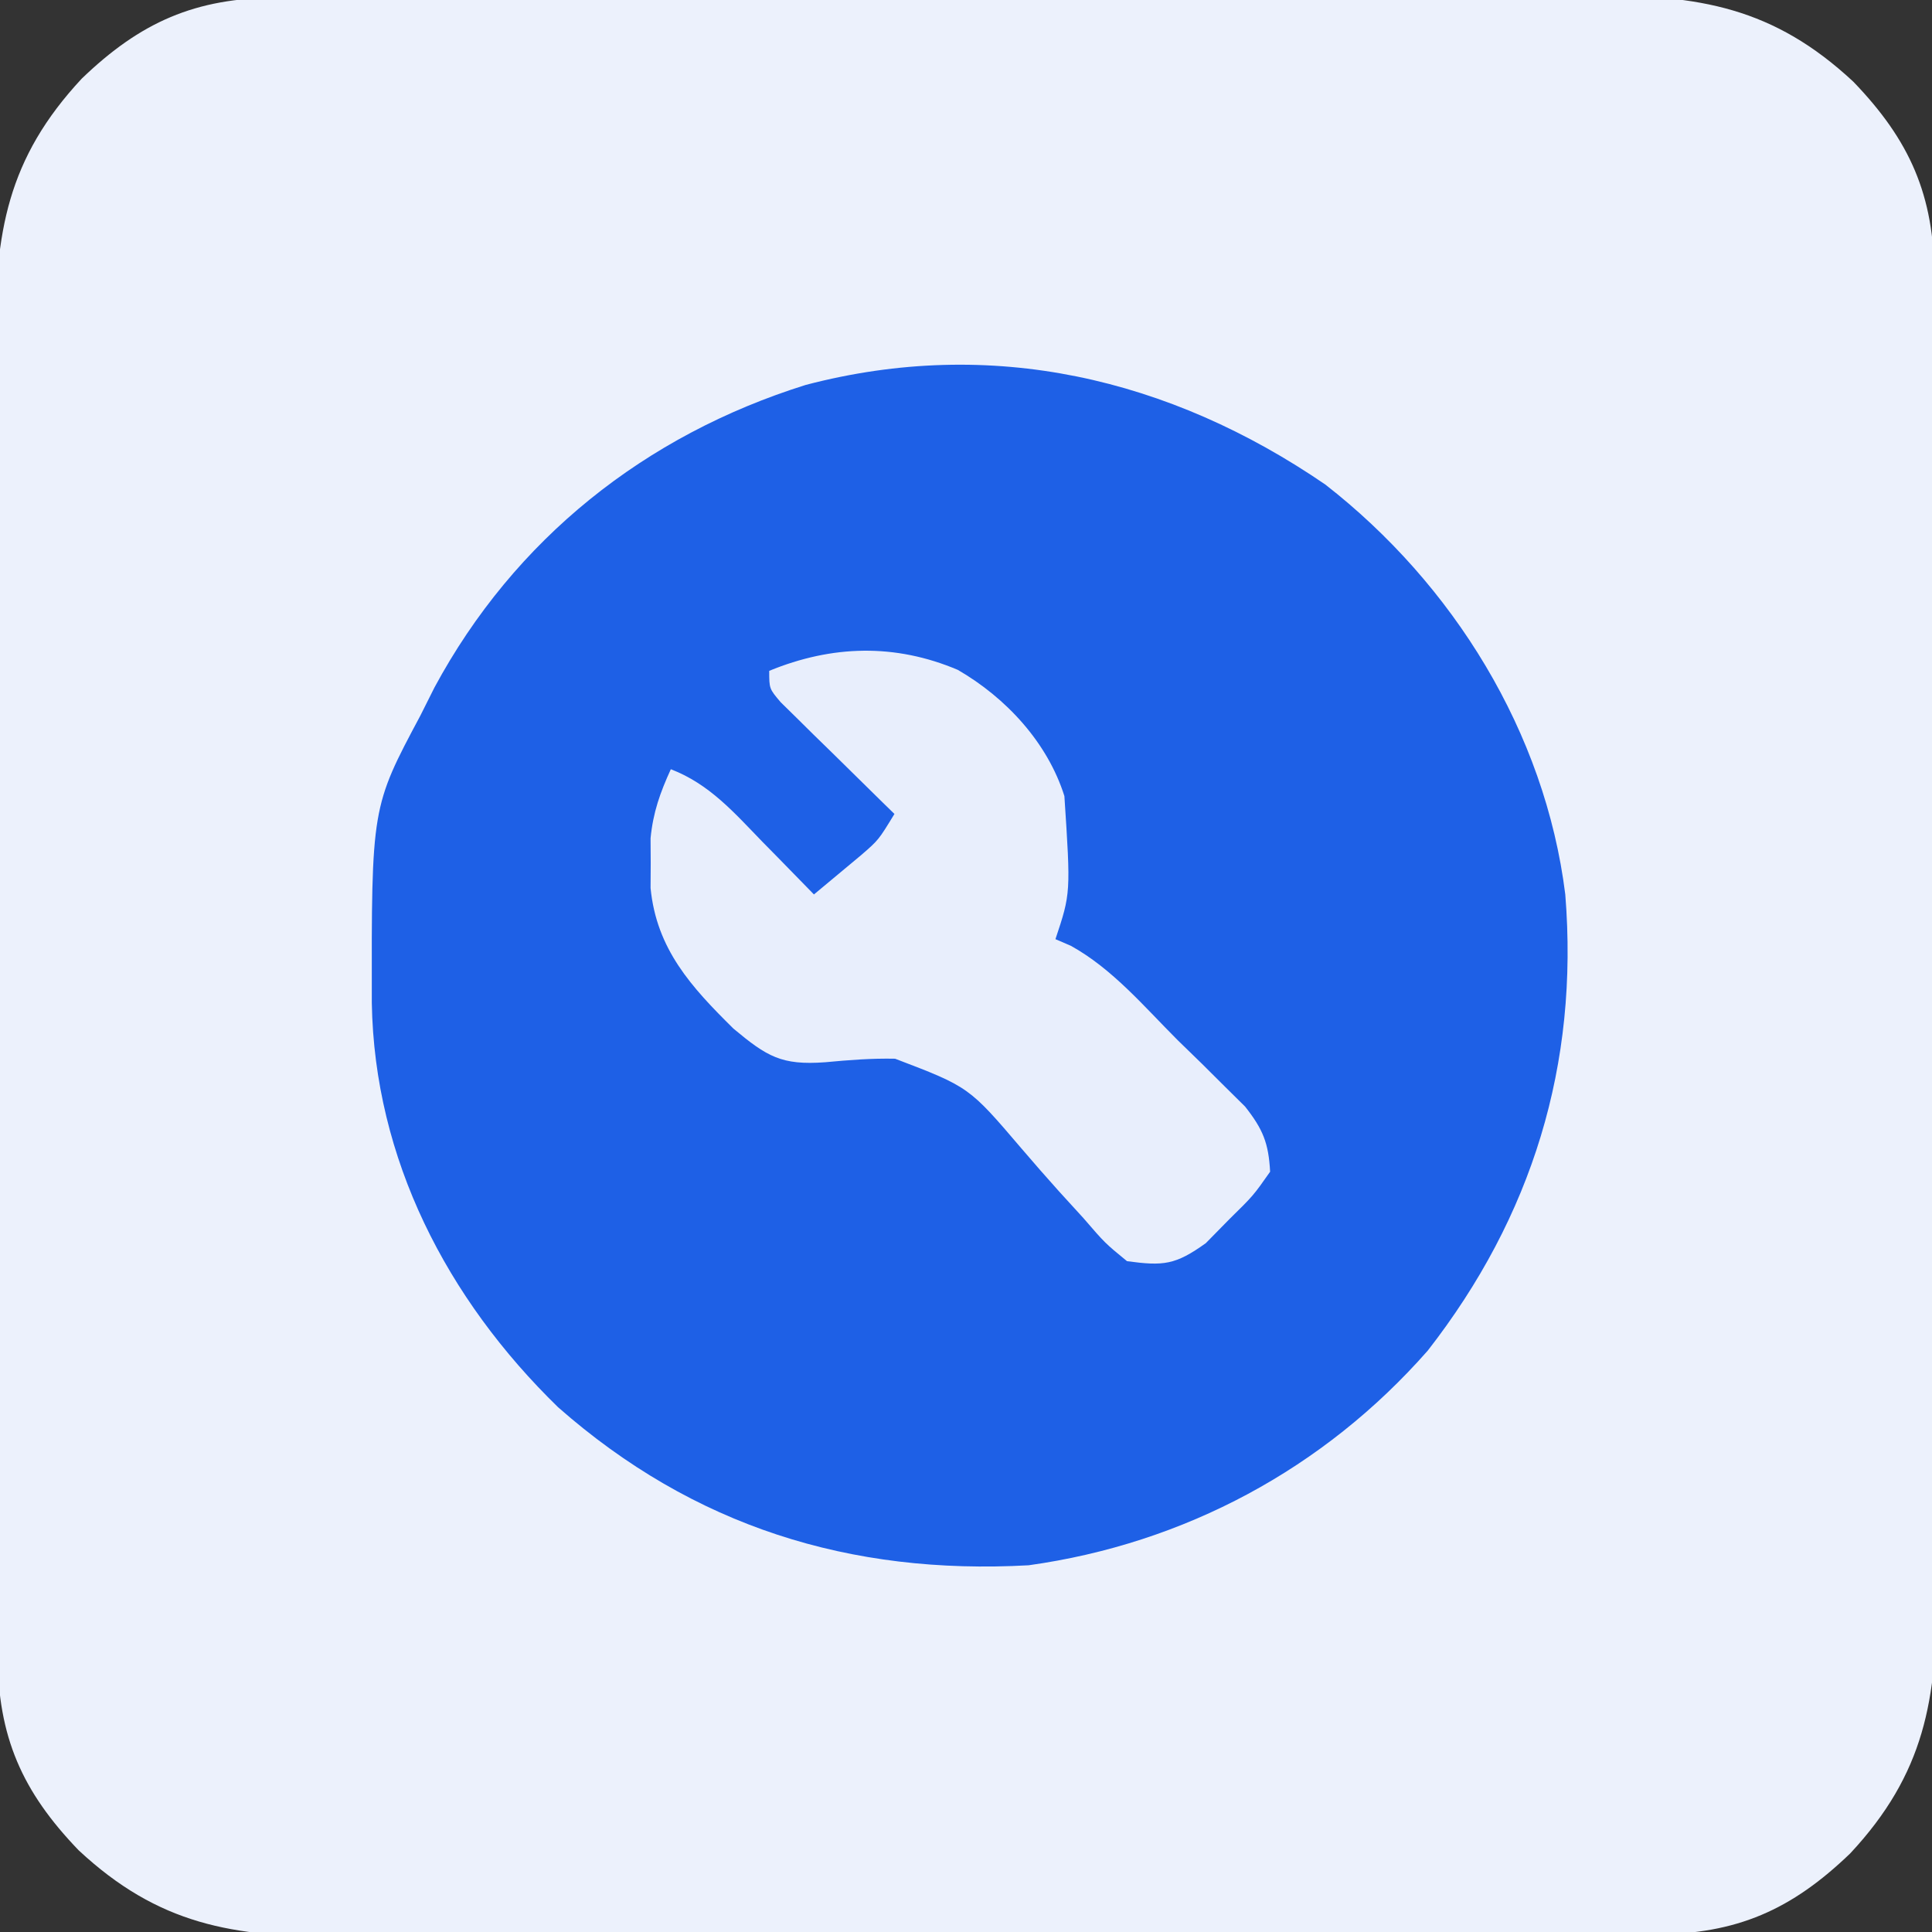 <svg xmlns="http://www.w3.org/2000/svg" width="216" height="216"><rect width="100%" height="100%" fill="#333333" stroke="none"/><path d="M0 0 C0.685 -0.005 1.37 -0.009 2.075 -0.014 C4.357 -0.026 6.639 -0.025 8.921 -0.023 C10.563 -0.029 12.204 -0.036 13.846 -0.043 C18.296 -0.061 22.747 -0.066 27.197 -0.067 C29.98 -0.069 32.763 -0.073 35.546 -0.078 C45.263 -0.097 54.98 -0.105 64.697 -0.103 C73.742 -0.102 82.787 -0.123 91.833 -0.155 C99.609 -0.181 107.385 -0.192 115.161 -0.19 C119.801 -0.19 124.44 -0.195 129.08 -0.217 C133.446 -0.236 137.811 -0.236 142.177 -0.222 C143.775 -0.22 145.372 -0.224 146.97 -0.236 C158.93 -0.321 167.26 1.099 176.172 9.408 C182.476 15.959 185.203 22.063 185.229 31.306 C185.233 31.991 185.238 32.676 185.242 33.382 C185.255 35.664 185.253 37.945 185.252 40.228 C185.258 41.869 185.264 43.511 185.272 45.152 C185.29 49.602 185.294 54.053 185.296 58.503 C185.297 61.287 185.301 64.07 185.307 66.853 C185.325 76.57 185.333 86.286 185.332 96.003 C185.331 105.048 185.352 114.094 185.383 123.139 C185.409 130.915 185.42 138.691 185.419 146.467 C185.418 151.107 185.424 155.747 185.445 160.386 C185.465 164.752 185.465 169.118 185.45 173.484 C185.448 175.081 185.453 176.679 185.465 178.276 C185.55 190.236 184.129 198.566 175.82 207.478 C169.269 213.782 163.166 216.509 153.922 216.535 C153.237 216.539 152.553 216.544 151.847 216.549 C149.565 216.561 147.283 216.56 145.001 216.558 C143.359 216.564 141.718 216.571 140.077 216.578 C135.626 216.596 131.176 216.601 126.725 216.602 C123.942 216.603 121.159 216.608 118.376 216.613 C108.659 216.631 98.942 216.64 89.226 216.638 C80.18 216.637 71.135 216.658 62.089 216.69 C54.313 216.716 46.537 216.726 38.761 216.725 C34.122 216.725 29.482 216.73 24.842 216.751 C20.476 216.771 16.111 216.771 11.745 216.756 C10.147 216.754 8.55 216.759 6.952 216.771 C-5.007 216.856 -13.338 215.435 -22.25 207.127 C-28.554 200.575 -31.281 194.472 -31.306 185.229 C-31.311 184.544 -31.315 183.859 -31.32 183.153 C-31.333 180.871 -31.331 178.589 -31.329 176.307 C-31.335 174.666 -31.342 173.024 -31.35 171.383 C-31.367 166.932 -31.372 162.482 -31.373 158.031 C-31.375 155.248 -31.379 152.465 -31.384 149.682 C-31.403 139.965 -31.411 130.249 -31.41 120.532 C-31.408 111.486 -31.429 102.441 -31.461 93.396 C-31.487 85.62 -31.498 77.844 -31.497 70.068 C-31.496 65.428 -31.502 60.788 -31.523 56.149 C-31.542 51.783 -31.542 47.417 -31.528 43.051 C-31.526 41.454 -31.531 39.856 -31.543 38.259 C-31.628 26.299 -30.207 17.969 -21.898 9.056 C-15.347 2.753 -9.244 0.025 0 0 Z " fill="#ECF1FC" transform="translate(31.039,-0.267)"></path><path d="M0 0 C14.292 11.134 24.572 27.689 26.828 45.828 C28.363 64.864 23.116 81.856 11.453 96.828 C-0.148 110.031 -15.744 118.399 -33.172 120.828 C-53.111 121.934 -70.633 116.493 -85.785 103.152 C-98.221 91.042 -106.307 75.402 -106.603 57.967 C-106.639 36.071 -106.639 36.071 -101.172 25.828 C-100.393 24.274 -100.393 24.274 -99.598 22.688 C-90.649 6.083 -76.044 -5.516 -58.09 -11.137 C-37.325 -16.585 -17.405 -11.918 0 0 Z " fill="#1E60E6" transform="translate(148.172,54.172)"></path><path d="M0 0 C5.413 3.131 10.041 8.146 11.918 14.109 C12.63 24.974 12.63 24.974 10.918 30.109 C11.485 30.353 12.052 30.597 12.636 30.848 C17.311 33.432 20.853 37.675 24.605 41.422 C25.485 42.277 26.365 43.132 27.271 44.014 C28.525 45.262 28.525 45.262 29.805 46.535 C30.57 47.292 31.335 48.049 32.124 48.829 C34.117 51.362 34.749 52.904 34.918 56.109 C33.039 58.785 33.039 58.785 30.355 61.422 C29.054 62.746 29.054 62.746 27.727 64.098 C24.335 66.527 23.009 66.667 18.918 66.109 C16.455 64.09 16.455 64.09 14.047 61.297 C13.134 60.293 12.219 59.29 11.303 58.289 C9.89 56.71 8.492 55.123 7.119 53.509 C1.249 46.626 1.249 46.626 -7.008 43.475 C-9.668 43.421 -12.153 43.619 -14.817 43.869 C-19.717 44.23 -21.334 43.233 -25.082 40.109 C-29.797 35.453 -33.68 31.225 -34.348 24.391 C-34.343 23.473 -34.337 22.555 -34.332 21.609 C-34.337 20.692 -34.342 19.774 -34.348 18.828 C-34.065 15.932 -33.286 13.746 -32.082 11.109 C-27.757 12.768 -24.988 15.98 -21.832 19.234 C-21.001 20.079 -21.001 20.079 -20.152 20.941 C-18.791 22.326 -17.436 23.717 -16.082 25.109 C-14.953 24.177 -13.829 23.238 -12.707 22.297 C-12.081 21.775 -11.454 21.253 -10.809 20.715 C-8.86 19.027 -8.86 19.027 -7.082 16.109 C-7.506 15.696 -7.93 15.282 -8.367 14.856 C-10.277 12.987 -12.18 11.111 -14.082 9.234 C-14.75 8.583 -15.418 7.932 -16.105 7.262 C-16.737 6.637 -17.369 6.011 -18.02 5.367 C-18.606 4.791 -19.193 4.215 -19.797 3.622 C-21.082 2.109 -21.082 2.109 -21.082 0.109 C-14.06 -2.772 -7.02 -2.97 0 0 Z " fill="#E8EEFC" transform="translate(107.082,74.891)"></path></svg>